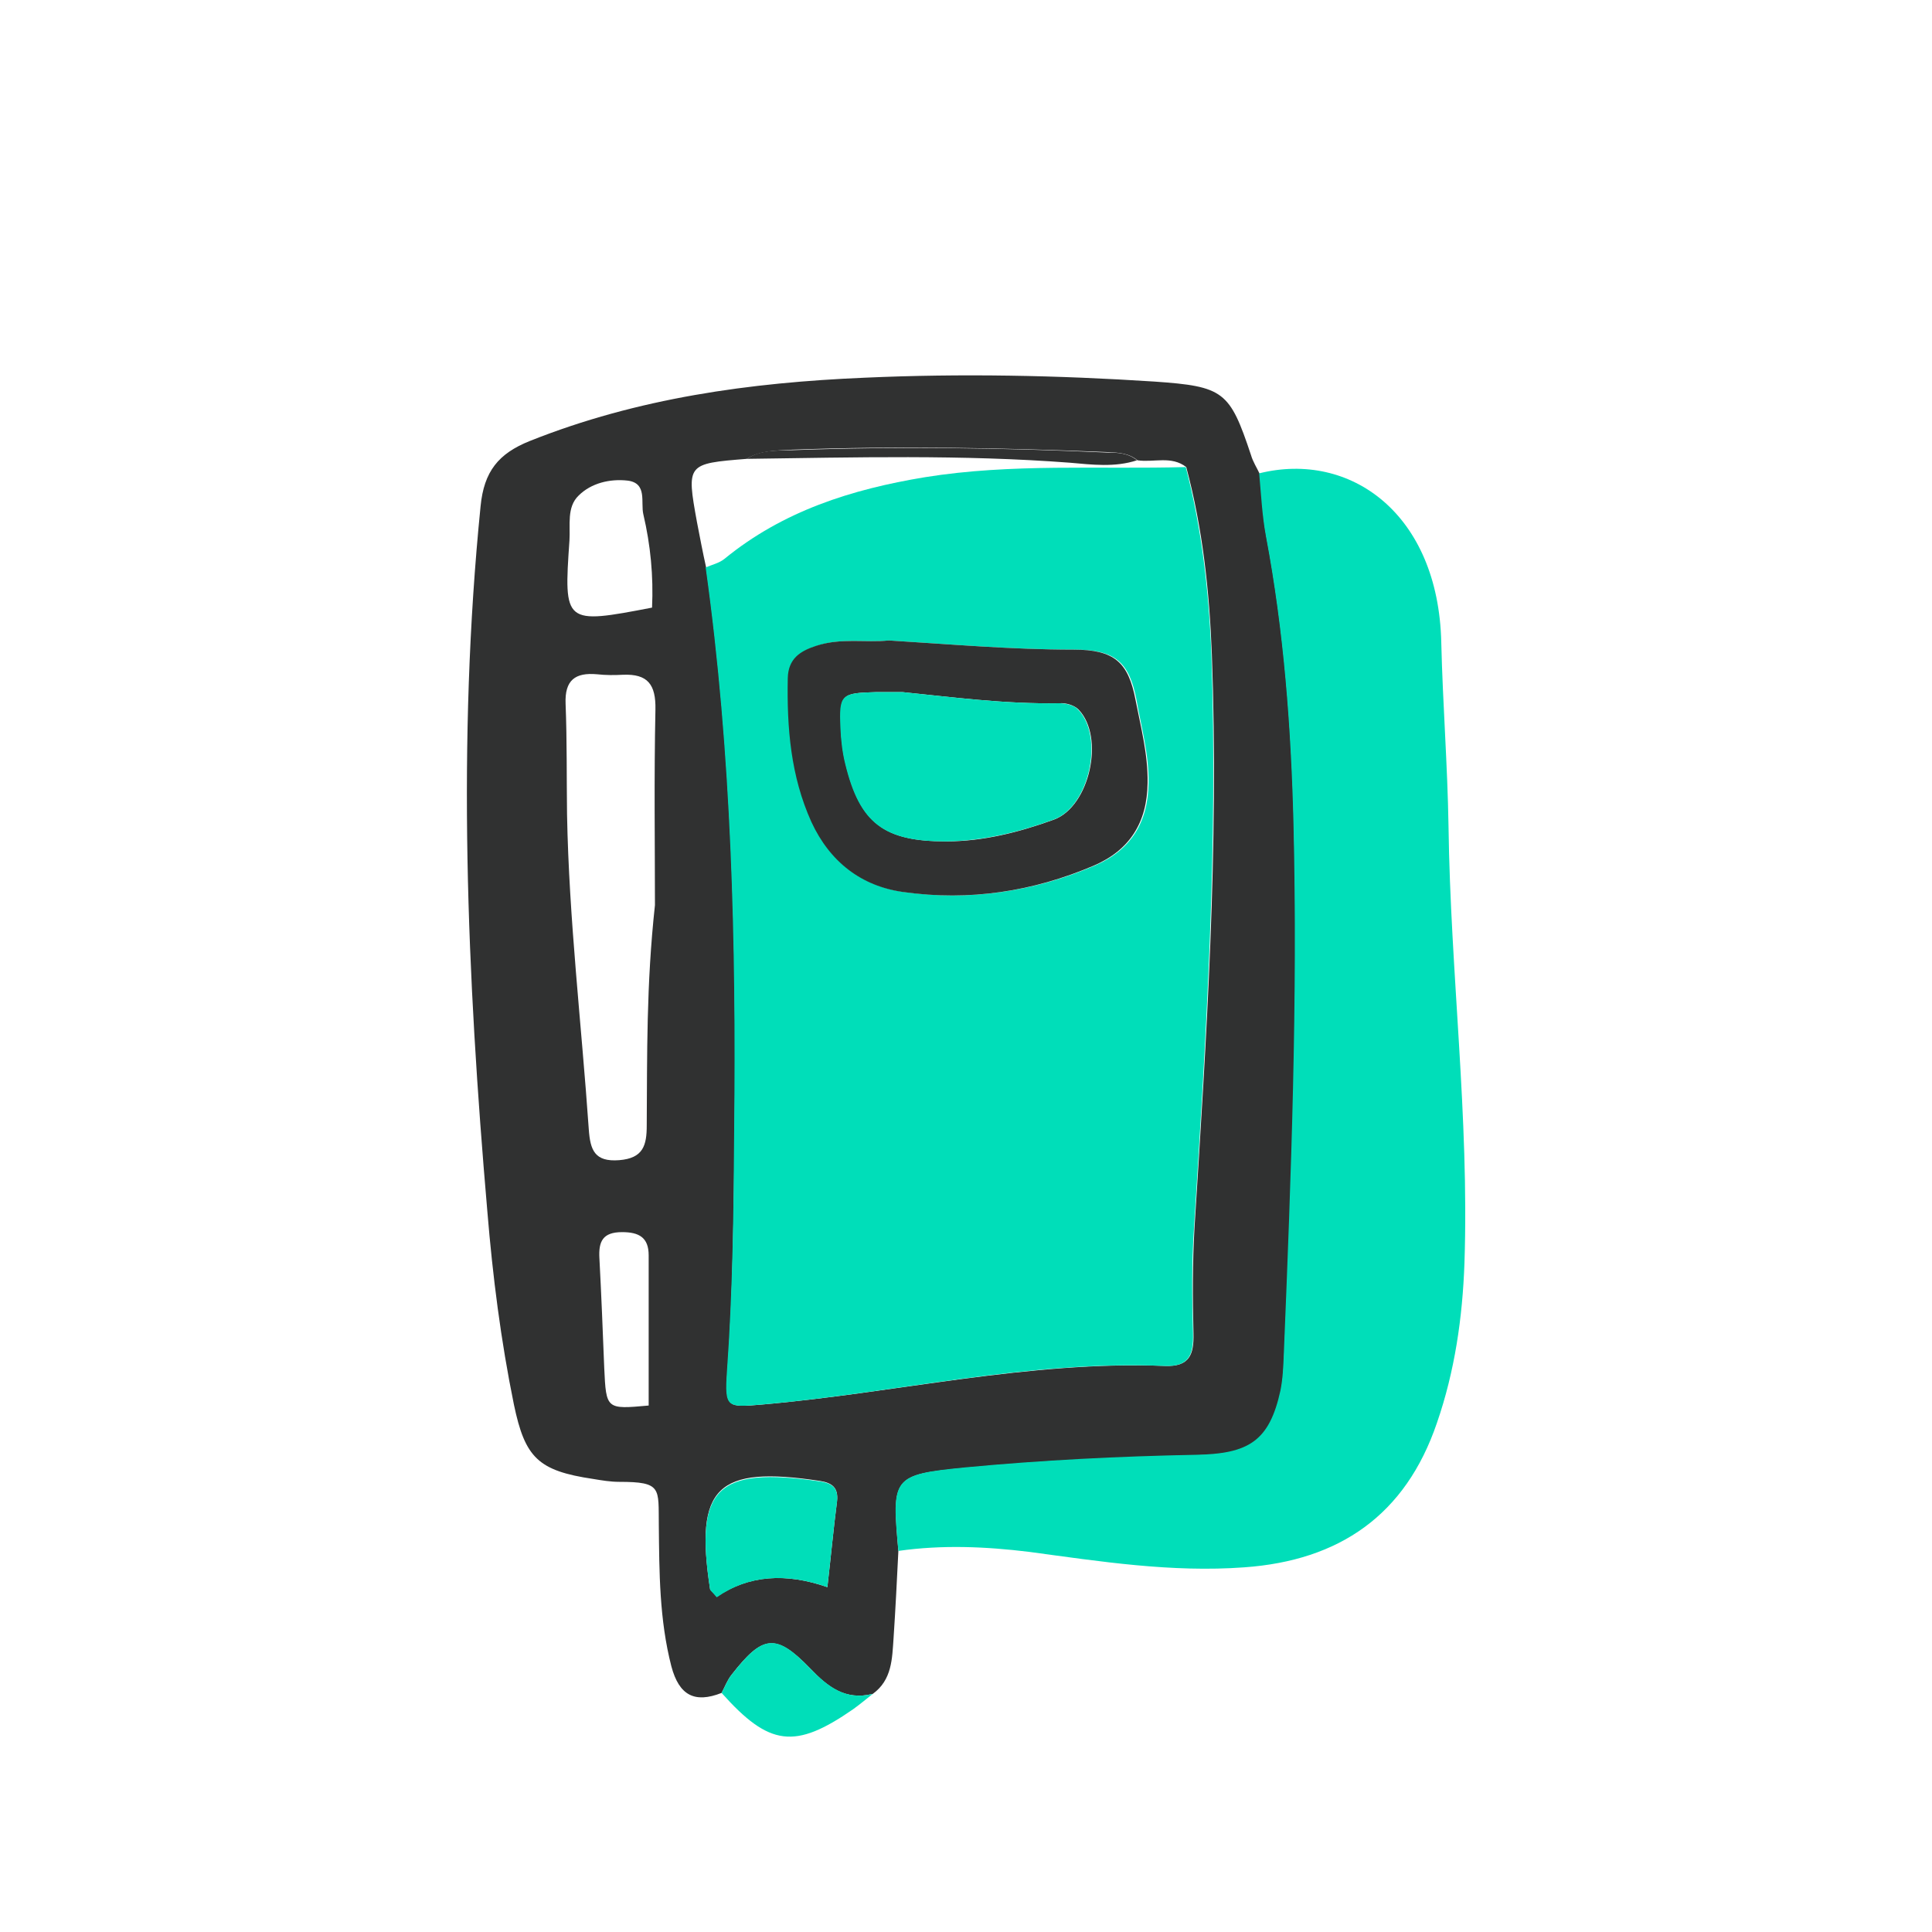 <?xml version="1.0" encoding="utf-8"?>
<!-- Generator: Adobe Illustrator 26.3.1, SVG Export Plug-In . SVG Version: 6.00 Build 0)  -->
<svg version="1.1" id="Layer_1" xmlns="http://www.w3.org/2000/svg" xmlns:xlink="http://www.w3.org/1999/xlink" x="0px" y="0px"
	 viewBox="0 0 400 400" style="enable-background:new 0 0 400 400;" xml:space="preserve">
<style type="text/css">
	.st0{fill:#303131;}
	.st1{fill:#00DEB9;}
</style>
<g>
	<path class="st0" d="M186,321.1c-0.3,6-0.6,12.1-1,18.1c-0.3,4.2-0.3,8.6-4.3,11.5c-5.7,1.4-9.3-1.4-13-5.3
		c-7.1-7.3-9.8-6.9-16.2,1.3c-0.9,1.1-1.4,2.5-2.1,3.8c-5.6,2.2-8.8,0.5-10.4-5.5c-2.5-9.7-2.5-19.5-2.6-29.3
		c-0.1-7.6,0.7-8.9-8.2-8.9c-1.8,0-3.6-0.3-5.4-0.6c-11.4-1.7-14.1-4.4-16.4-15.4c-2.7-13.2-4.4-26.6-5.5-40
		c-4.2-48.6-6.3-97.3-1.4-146c0.7-7.2,3.7-10.9,10.2-13.5c22.3-8.9,45.6-12.1,69.3-13.1c20-0.9,40-0.5,60,0.8c14.4,1,15.6,2,20,15.2
		c0.4,1.4,1.2,2.6,1.8,3.9c0.5,4.3,0.6,8.7,1.4,13c3.7,19.6,5.2,39.5,5.7,59.4c0.9,36.6-0.4,73.3-2,109.9c-0.1,2.5-0.2,5.1-0.7,7.6
		c-2.3,10.5-6.6,13.1-17.5,13.3c-15.9,0.4-31.9,1.1-47.7,2.6C184.6,305.3,184.7,305.9,186,321.1z M154.6,95
		c-12.4,1-12.5,1-10.3,13.1c0.6,3.1,1.2,6.3,1.9,9.4c5.4,38.6,6.3,77.5,5.9,116.4c-0.2,16.7-0.3,33.4-1.5,50.1
		c-0.5,7.5,0,7.4,7.1,6.8c27.8-2.4,55.3-9.1,83.5-8c5.1,0.2,6-2.4,5.9-6.7c-0.2-7.3-0.2-14.6,0.2-21.8c2.5-39.6,5.1-79.1,3.6-118.8
		c-0.5-13.1-1.9-26.1-5.3-38.8c-3.1-2.4-6.7-0.9-10.1-1.4c-1.8-1.5-4-1.6-6.2-1.7c-21.7-0.9-43.5-1.3-65.2-0.5
		C160.8,93.3,157.5,93.2,154.6,95z M135.6,187.4c0-12.2-0.2-26.3,0.1-40.5c0.1-5.2-1.6-7.4-6.7-7.2c-1.8,0.1-3.6,0.1-5.4-0.1
		c-4.5-0.4-6.7,1.2-6.5,6.1c0.3,7.6,0.2,15.3,0.3,22.9c0.4,21.8,3,43.5,4.5,65.2c0.3,4.3,1.2,6.8,6.3,6.4c5-0.4,5.7-3.1,5.7-7.2
		C134,218.4,133.8,203.9,135.6,187.4z M171.3,328.6c0.8-7,1.3-12.4,2-17.8c0.3-2.8-1-3.8-3.6-4.2c-21.3-3.2-25.9,1.3-22.7,22.3
		c0,0.3,0.4,0.5,1.4,1.7C155,326.1,162.7,325.6,171.3,328.6z M135,125.8c0.3-6.5-0.3-12.9-1.8-19.3c-0.6-2.5,0.9-6.5-3.3-7
		c-3.6-0.4-7.5,0.5-10.1,3.1c-2.5,2.4-1.7,6.1-1.9,9.3C116.7,129.2,116.8,129.3,135,125.8z M134.3,291c0-11,0-21,0-31.1
		c0-3.7-2-4.8-5.5-4.8c-4,0-4.9,1.9-4.7,5.4c0.4,7.5,0.7,15.1,1,22.7C125.5,291.8,125.5,291.8,134.3,291z"/>
	<path class="st1" d="M186,321.1c-1.4-15.2-1.4-15.8,13.9-17.3c15.9-1.5,31.8-2.3,47.7-2.6c10.9-0.2,15.2-2.8,17.5-13.3
		c0.5-2.5,0.6-5,0.7-7.6c1.5-36.6,2.9-73.2,2-109.9c-0.5-19.9-2-39.8-5.7-59.4c-0.8-4.3-1-8.6-1.4-13c18.9-4.7,37.1,8.4,37.7,35
		c0.3,12.7,1.3,25.4,1.5,38.1c0.4,30.2,4.3,60.2,3.3,90.4c-0.4,11.3-2,22.4-5.7,33.1c-6.5,19.1-20.2,28.5-39.9,29.9
		c-15,1.1-29.7-1.2-44.5-3.2C204.1,320.2,195.1,319.8,186,321.1z"/>
	<path class="st1" d="M149.4,350.5c0.7-1.3,1.2-2.7,2.1-3.8c6.4-8.2,9.1-8.7,16.2-1.3c3.8,3.9,7.4,6.7,13,5.3
		c-1.4,1.1-2.7,2.2-4.1,3.2C164.6,362.2,159.3,361.6,149.4,350.5z"/>
	<path class="st1" d="M245.5,96.7c3.3,12.7,4.8,25.7,5.3,38.8c1.4,39.7-1.1,79.2-3.6,118.8c-0.5,7.3-0.4,14.5-0.2,21.8
		c0.1,4.4-0.8,6.9-5.9,6.7c-28.2-1.2-55.6,5.6-83.5,8c-7.1,0.6-7.6,0.7-7.1-6.8c1.2-16.7,1.4-33.4,1.5-50.1
		c0.4-38.9-0.5-77.8-5.9-116.4c1.3-0.6,2.8-0.9,3.9-1.8c12.1-9.9,26.3-14.4,41.5-16.9C209.5,95.9,227.5,97.2,245.5,96.7z M184,132.6
		c-4.7,0.5-9.8-0.6-14.8,1.1c-3.4,1.1-5.8,2.6-5.9,6.7c-0.2,10.2,0.5,20.3,4.9,29.8c3.7,8.2,10.3,13.3,19.1,14.5
		c13.5,1.9,26.8-0.1,39.4-5.5c7.4-3.2,11-8.9,11.1-17.1c0.1-5.9-1.5-11.5-2.5-17.2c-1.5-7.8-4.4-10.4-12.8-10.4
		C209.6,134.5,197,133.4,184,132.6z"/>
	<path class="st1" d="M171.3,328.6c-8.6-3-16.3-2.5-22.9,2.1c-1-1.2-1.4-1.4-1.4-1.7c-3.2-20.9,1.4-25.4,22.7-22.3
		c2.6,0.4,3.9,1.3,3.6,4.2C172.6,316.2,172.1,321.6,171.3,328.6z"/>
	<path class="st0" d="M235.4,95.3c-4.6,1.5-9.3,0.9-13.9,0.5c-22.3-1.7-44.6-1.1-66.9-0.8c2.9-1.9,6.2-1.7,9.5-1.8
		c21.7-0.8,43.5-0.5,65.2,0.5C231.4,93.7,233.6,93.8,235.4,95.3z"/>
	<path class="st0" d="M184,132.6c13,0.8,25.6,1.9,38.3,1.9c8.4,0,11.3,2.6,12.8,10.4c1.1,5.7,2.6,11.3,2.5,17.2
		c-0.1,8.2-3.7,13.9-11.1,17.1c-12.6,5.4-25.8,7.4-39.4,5.5c-8.8-1.2-15.3-6.3-19.1-14.5c-4.3-9.5-5.1-19.5-4.9-29.8
		c0.1-4,2.5-5.6,5.9-6.7C174.2,132,179.3,133.1,184,132.6z M186.9,143.3c-2.7,0-4.2,0-5.6,0c-7.1,0.2-7.4,0.4-7.2,7.4
		c0.1,2.5,0.4,5.1,1,7.5c3,12.3,8,16,20.8,16c7.7,0,15.1-1.9,22.3-4.5c7.4-2.7,10.6-17.1,5.1-22.8c-0.9-0.9-2.6-1.4-3.9-1.3
		C208,145.8,196.9,144.3,186.9,143.3z"/>
	<path class="st1" d="M186.9,143.3c9.9,1,21.1,2.5,32.4,2.3c1.3,0,3.1,0.4,3.9,1.3c5.5,5.7,2.3,20.2-5.1,22.8
		c-7.2,2.6-14.5,4.4-22.3,4.5c-12.8,0-17.8-3.7-20.8-16c-0.6-2.4-0.9-5-1-7.5c-0.3-6.9,0.1-7.2,7.2-7.4
		C182.8,143.3,184.2,143.3,186.9,143.3z"/>
</g>
</svg>
